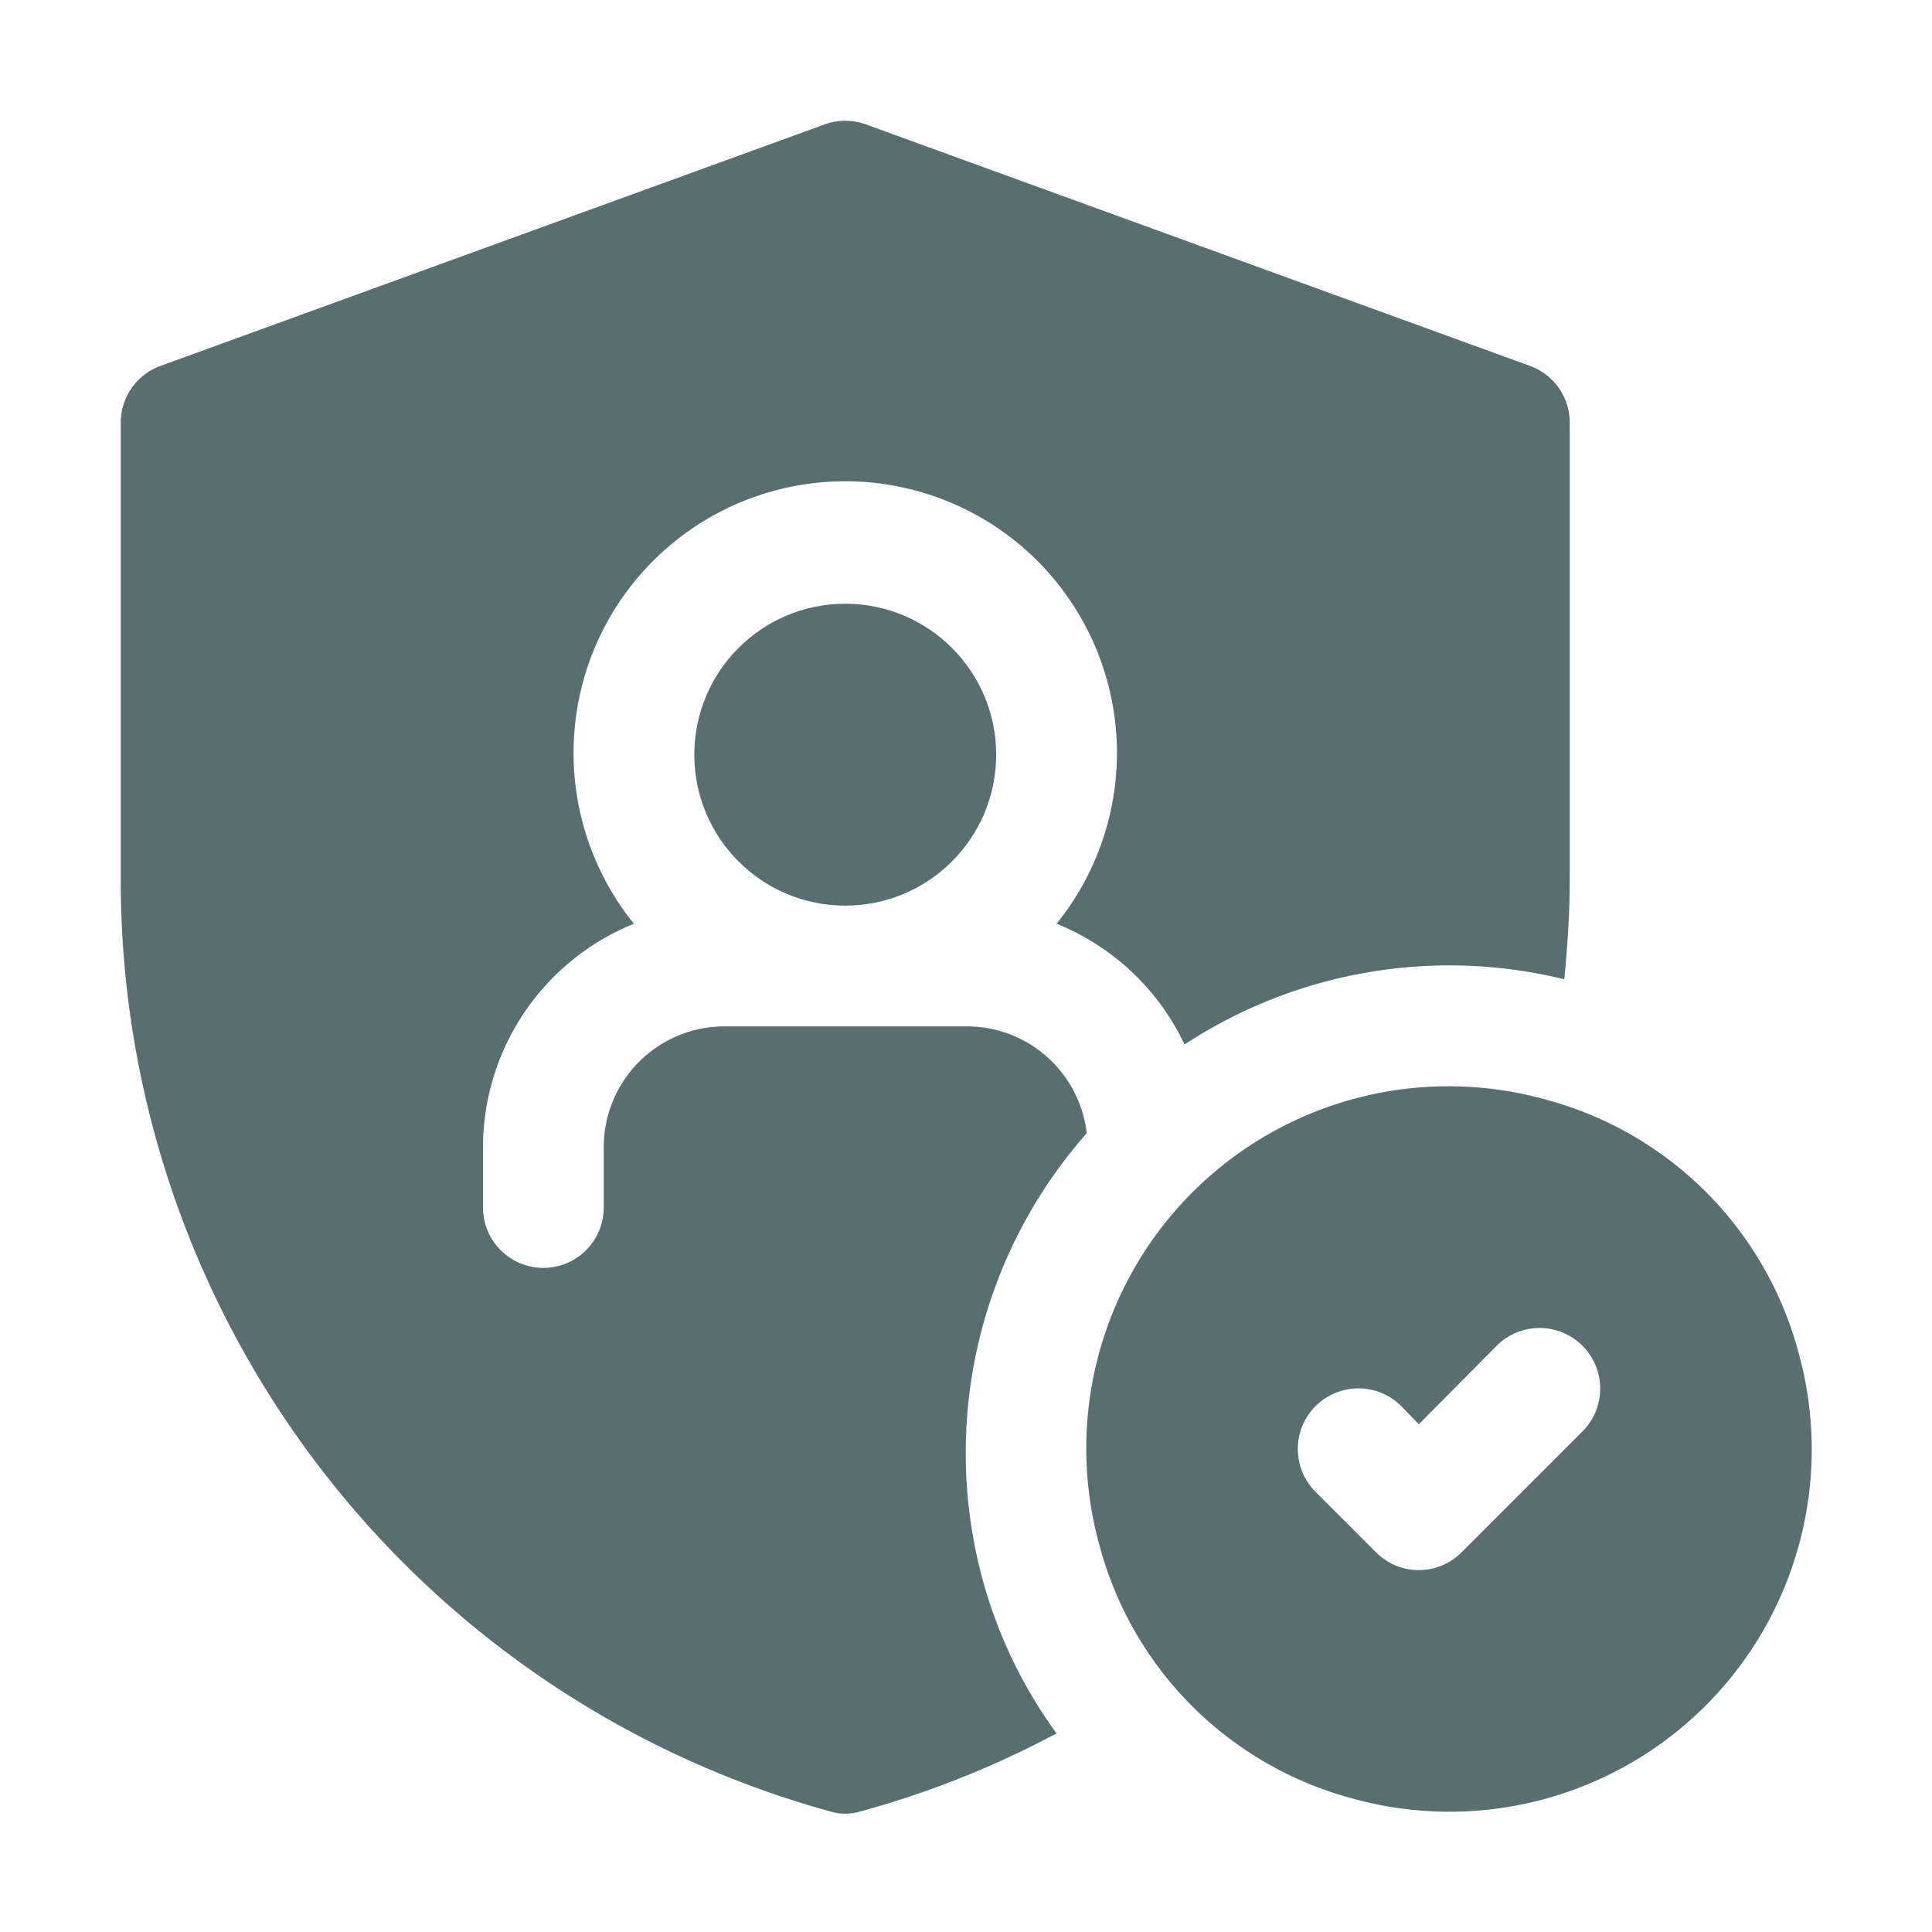 <svg xmlns="http://www.w3.org/2000/svg" xmlns:xlink="http://www.w3.org/1999/xlink" width="512" height="512" x="0" y="0" viewBox="0 0 32 32" style="enable-background:new 0 0 512 512" xml:space="preserve" class=""><g><g data-name="Layer 25"><circle cx="14" cy="12.5" r="2.5" fill="#596e71" opacity="1" data-original="#000000" class=""></circle><path d="M29.78 22.37a5.91 5.91 0 0 0-4.15-4.15 6 6 0 0 0-7.41 7.41 5.91 5.91 0 0 0 4.15 4.15 6 6 0 0 0 7.41-7.41zm-3.57 1.34-2 2a1 1 0 0 1-1.42 0l-1-1a1 1 0 0 1 1.42-1.42l.29.3 1.29-1.3a1 1 0 0 1 1.42 1.42z" fill="#596e71" opacity="1" data-original="#000000" class=""></path><path d="M16 17h-4a2 2 0 0 0-2 2v1a1 1 0 0 1-2 0v-1a4 4 0 0 1 2.5-3.7 4.5 4.5 0 1 1 7 0 4 4 0 0 1 2.12 2 8 8 0 0 1 6.29-1.08c.05-.54.09-1.09.09-1.64V7a1 1 0 0 0-.66-.94l-11-4a1 1 0 0 0-.68 0l-11 4A1 1 0 0 0 2 7v7.6A16 16 0 0 0 13.74 30a.86.86 0 0 0 .52 0 15.53 15.53 0 0 0 3.24-1.29 7.8 7.8 0 0 1-1.22-2.53A8 8 0 0 1 18 18.77 2 2 0 0 0 16 17z" fill="#596e71" opacity="1" data-original="#000000" class=""></path></g></g></svg>